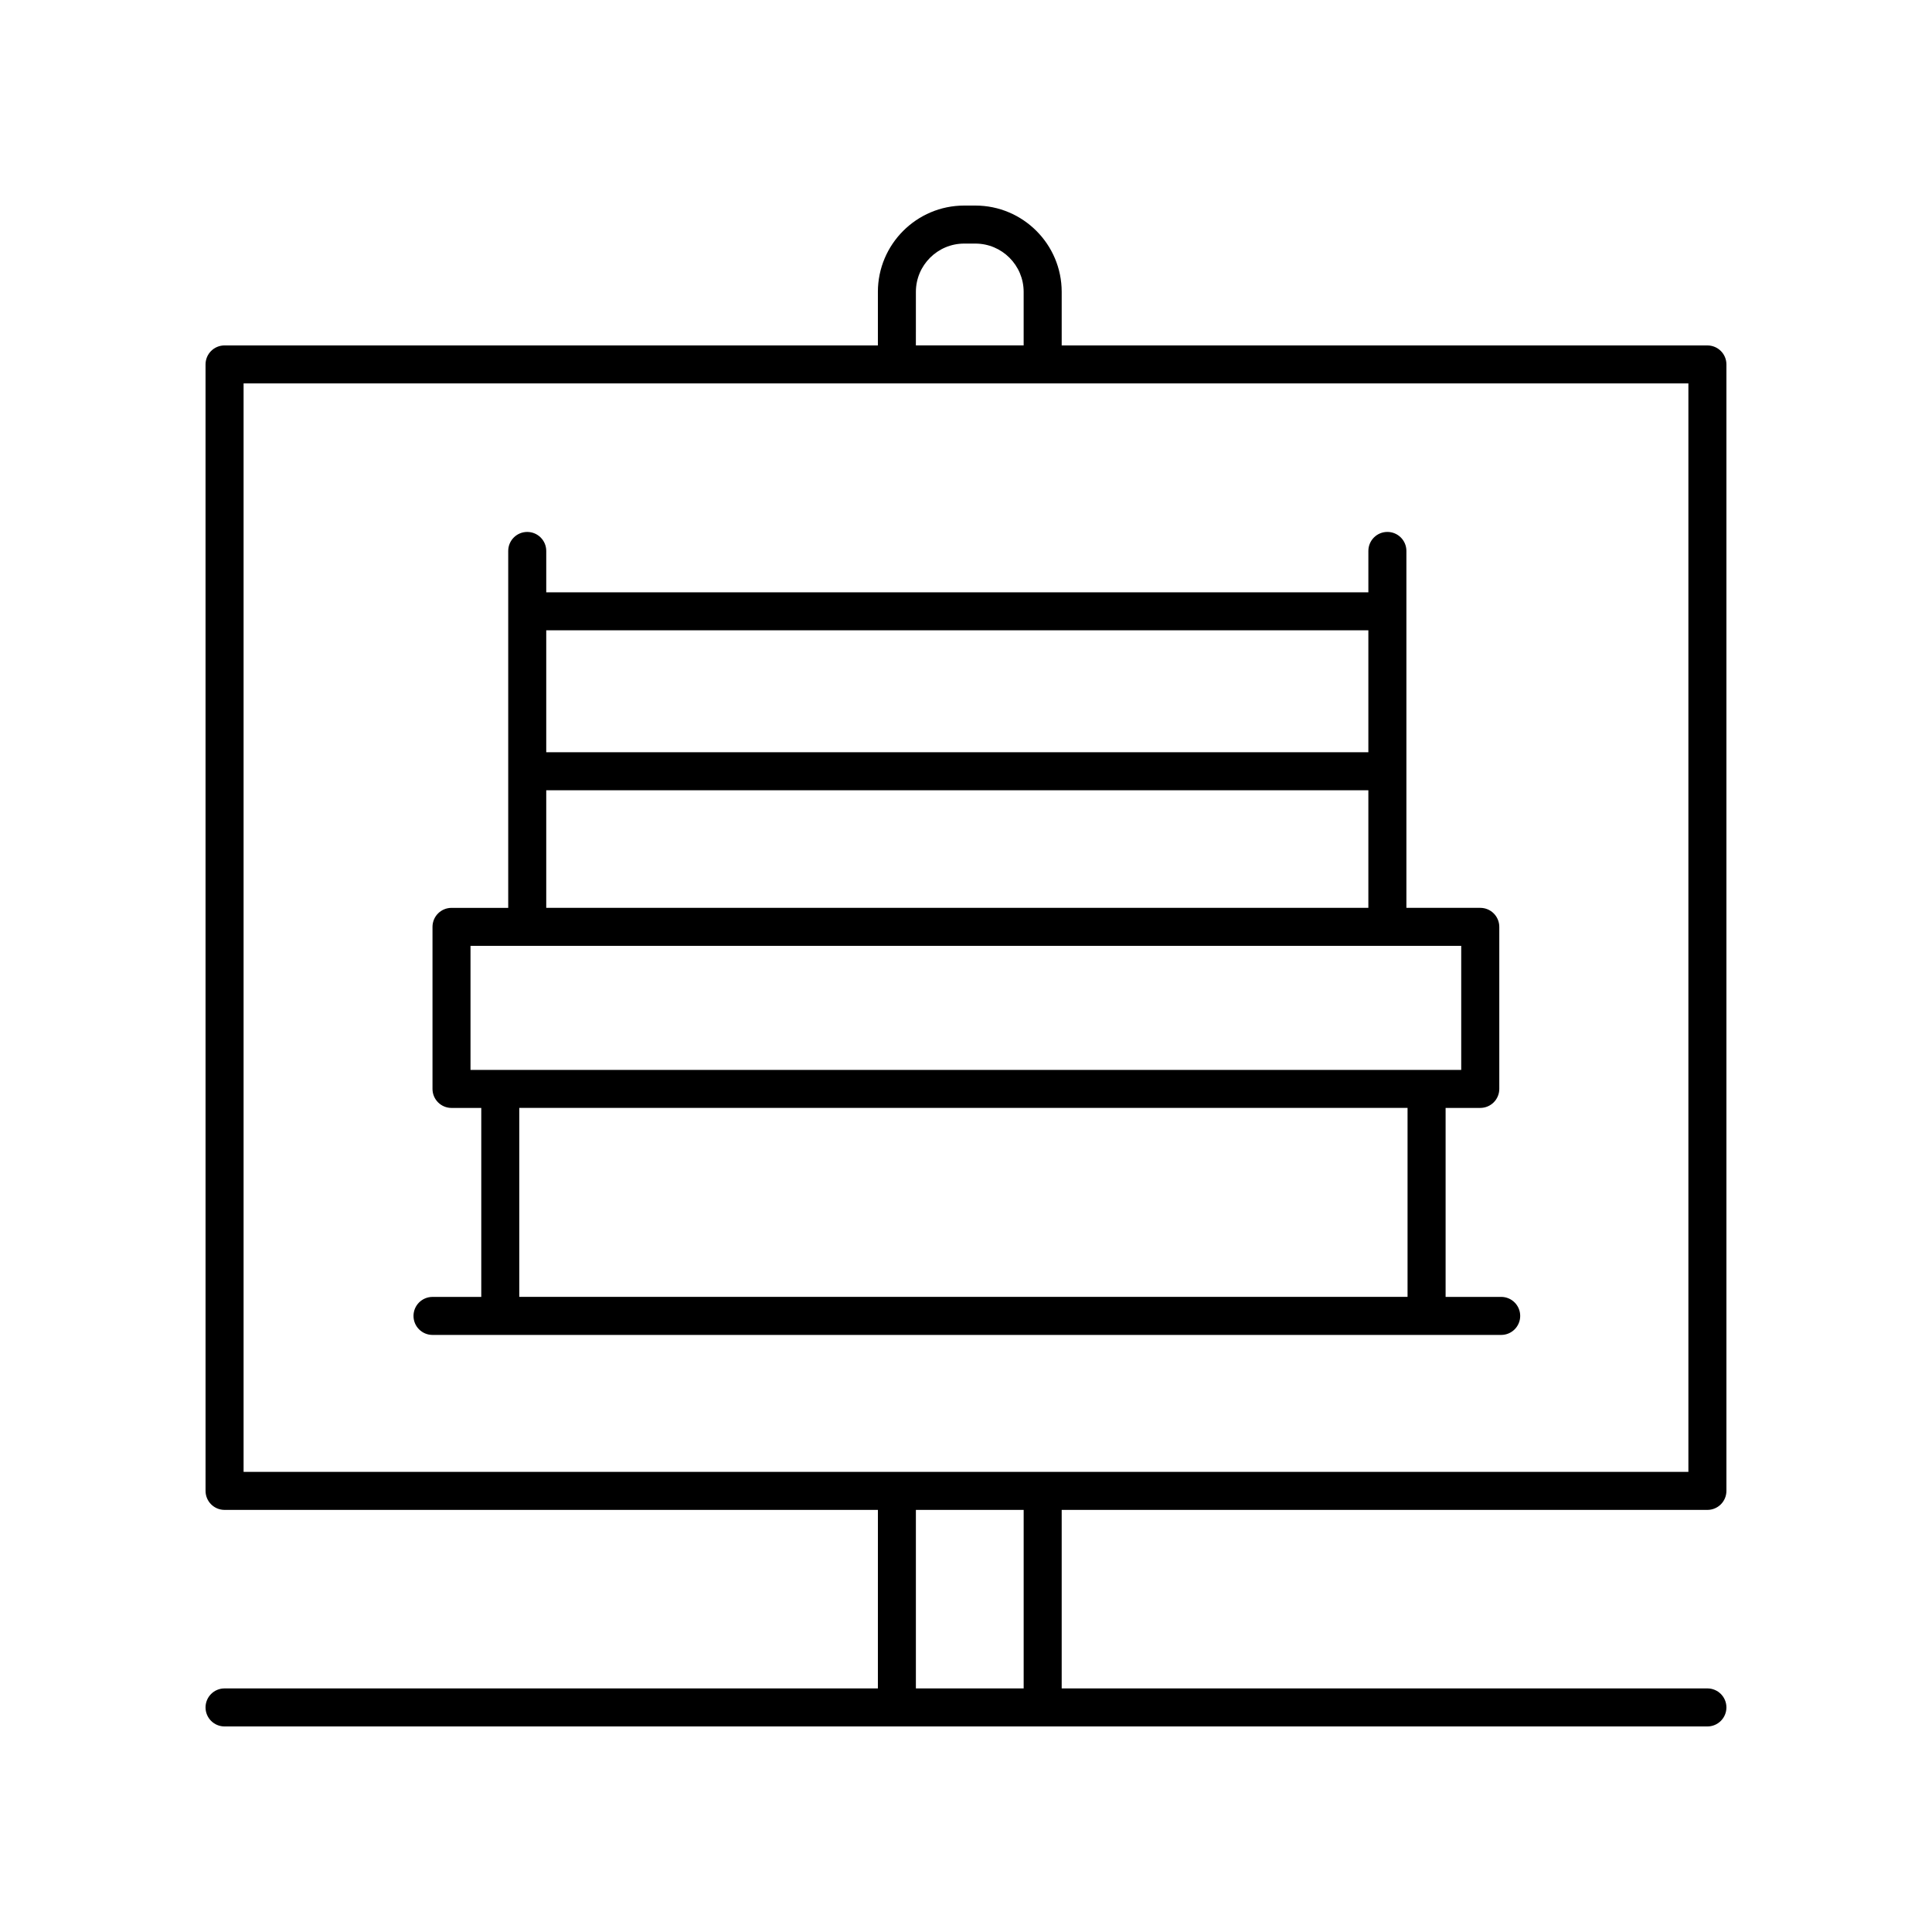 <?xml version="1.0" encoding="UTF-8"?>
<!-- Uploaded to: SVG Repo, www.svgrepo.com, Generator: SVG Repo Mixer Tools -->
<svg fill="#000000" width="800px" height="800px" version="1.1" viewBox="144 144 512 512" xmlns="http://www.w3.org/2000/svg">
 <g>
  <path d="m596.48 235.54h-171.12v-14.188c0-12.613-10.262-22.875-22.871-22.875h-2.965c-12.609 0-22.875 10.262-22.875 22.875v14.188h-173.14c-2.785 0-5.039 2.254-5.039 5.039l0.004 298.52c0 2.785 2.254 5.039 5.039 5.039h173.14l-0.004 47.309h-173.14c-2.785 0-5.039 2.254-5.039 5.039s2.254 5.039 5.039 5.039h392.97c2.785 0 5.039-2.254 5.039-5.039s-2.254-5.039-5.039-5.039h-171.12v-47.312l171.12 0.004c2.785 0 5.039-2.254 5.039-5.039v-298.52c0-2.785-2.254-5.035-5.039-5.035zm-209.76-14.191c0-7.055 5.742-12.797 12.797-12.797h2.965c7.055 0 12.797 5.742 12.797 12.797v14.188h-28.562zm28.562 370.1h-28.562v-47.312h28.562zm176.16-57.387h-382.89v-288.45h382.89z"/>
  <path d="m258.62 497.77h283.21c2.785 0 5.039-2.254 5.039-5.039 0-2.785-2.254-5.039-5.039-5.039h-14.73v-50.082h9.188c2.785 0 5.039-2.254 5.039-5.039v-42.941c0-2.785-2.254-5.039-5.039-5.039h-19.578v-94.586c0-2.785-2.254-5.039-5.039-5.039-2.785 0-5.039 2.254-5.039 5.039v10.961l-217.87 0.004v-10.961c0-2.785-2.254-5.039-5.039-5.039s-5.039 2.254-5.039 5.039v94.586h-15.027c-2.785 0-5.039 2.254-5.039 5.039v42.941c0 2.785 2.254 5.039 5.039 5.039h7.887v50.082h-12.922c-2.785 0-5.039 2.254-5.039 5.039 0 2.781 2.254 5.035 5.039 5.035zm248.01-186.73v32.309h-217.87v-32.309zm-217.87 42.387h217.87v31.164h-217.87zm-20.07 41.238h262.55v32.867h-262.55zm12.926 42.941h235.4v50.082h-235.4z"/>
 </g>
</svg>
